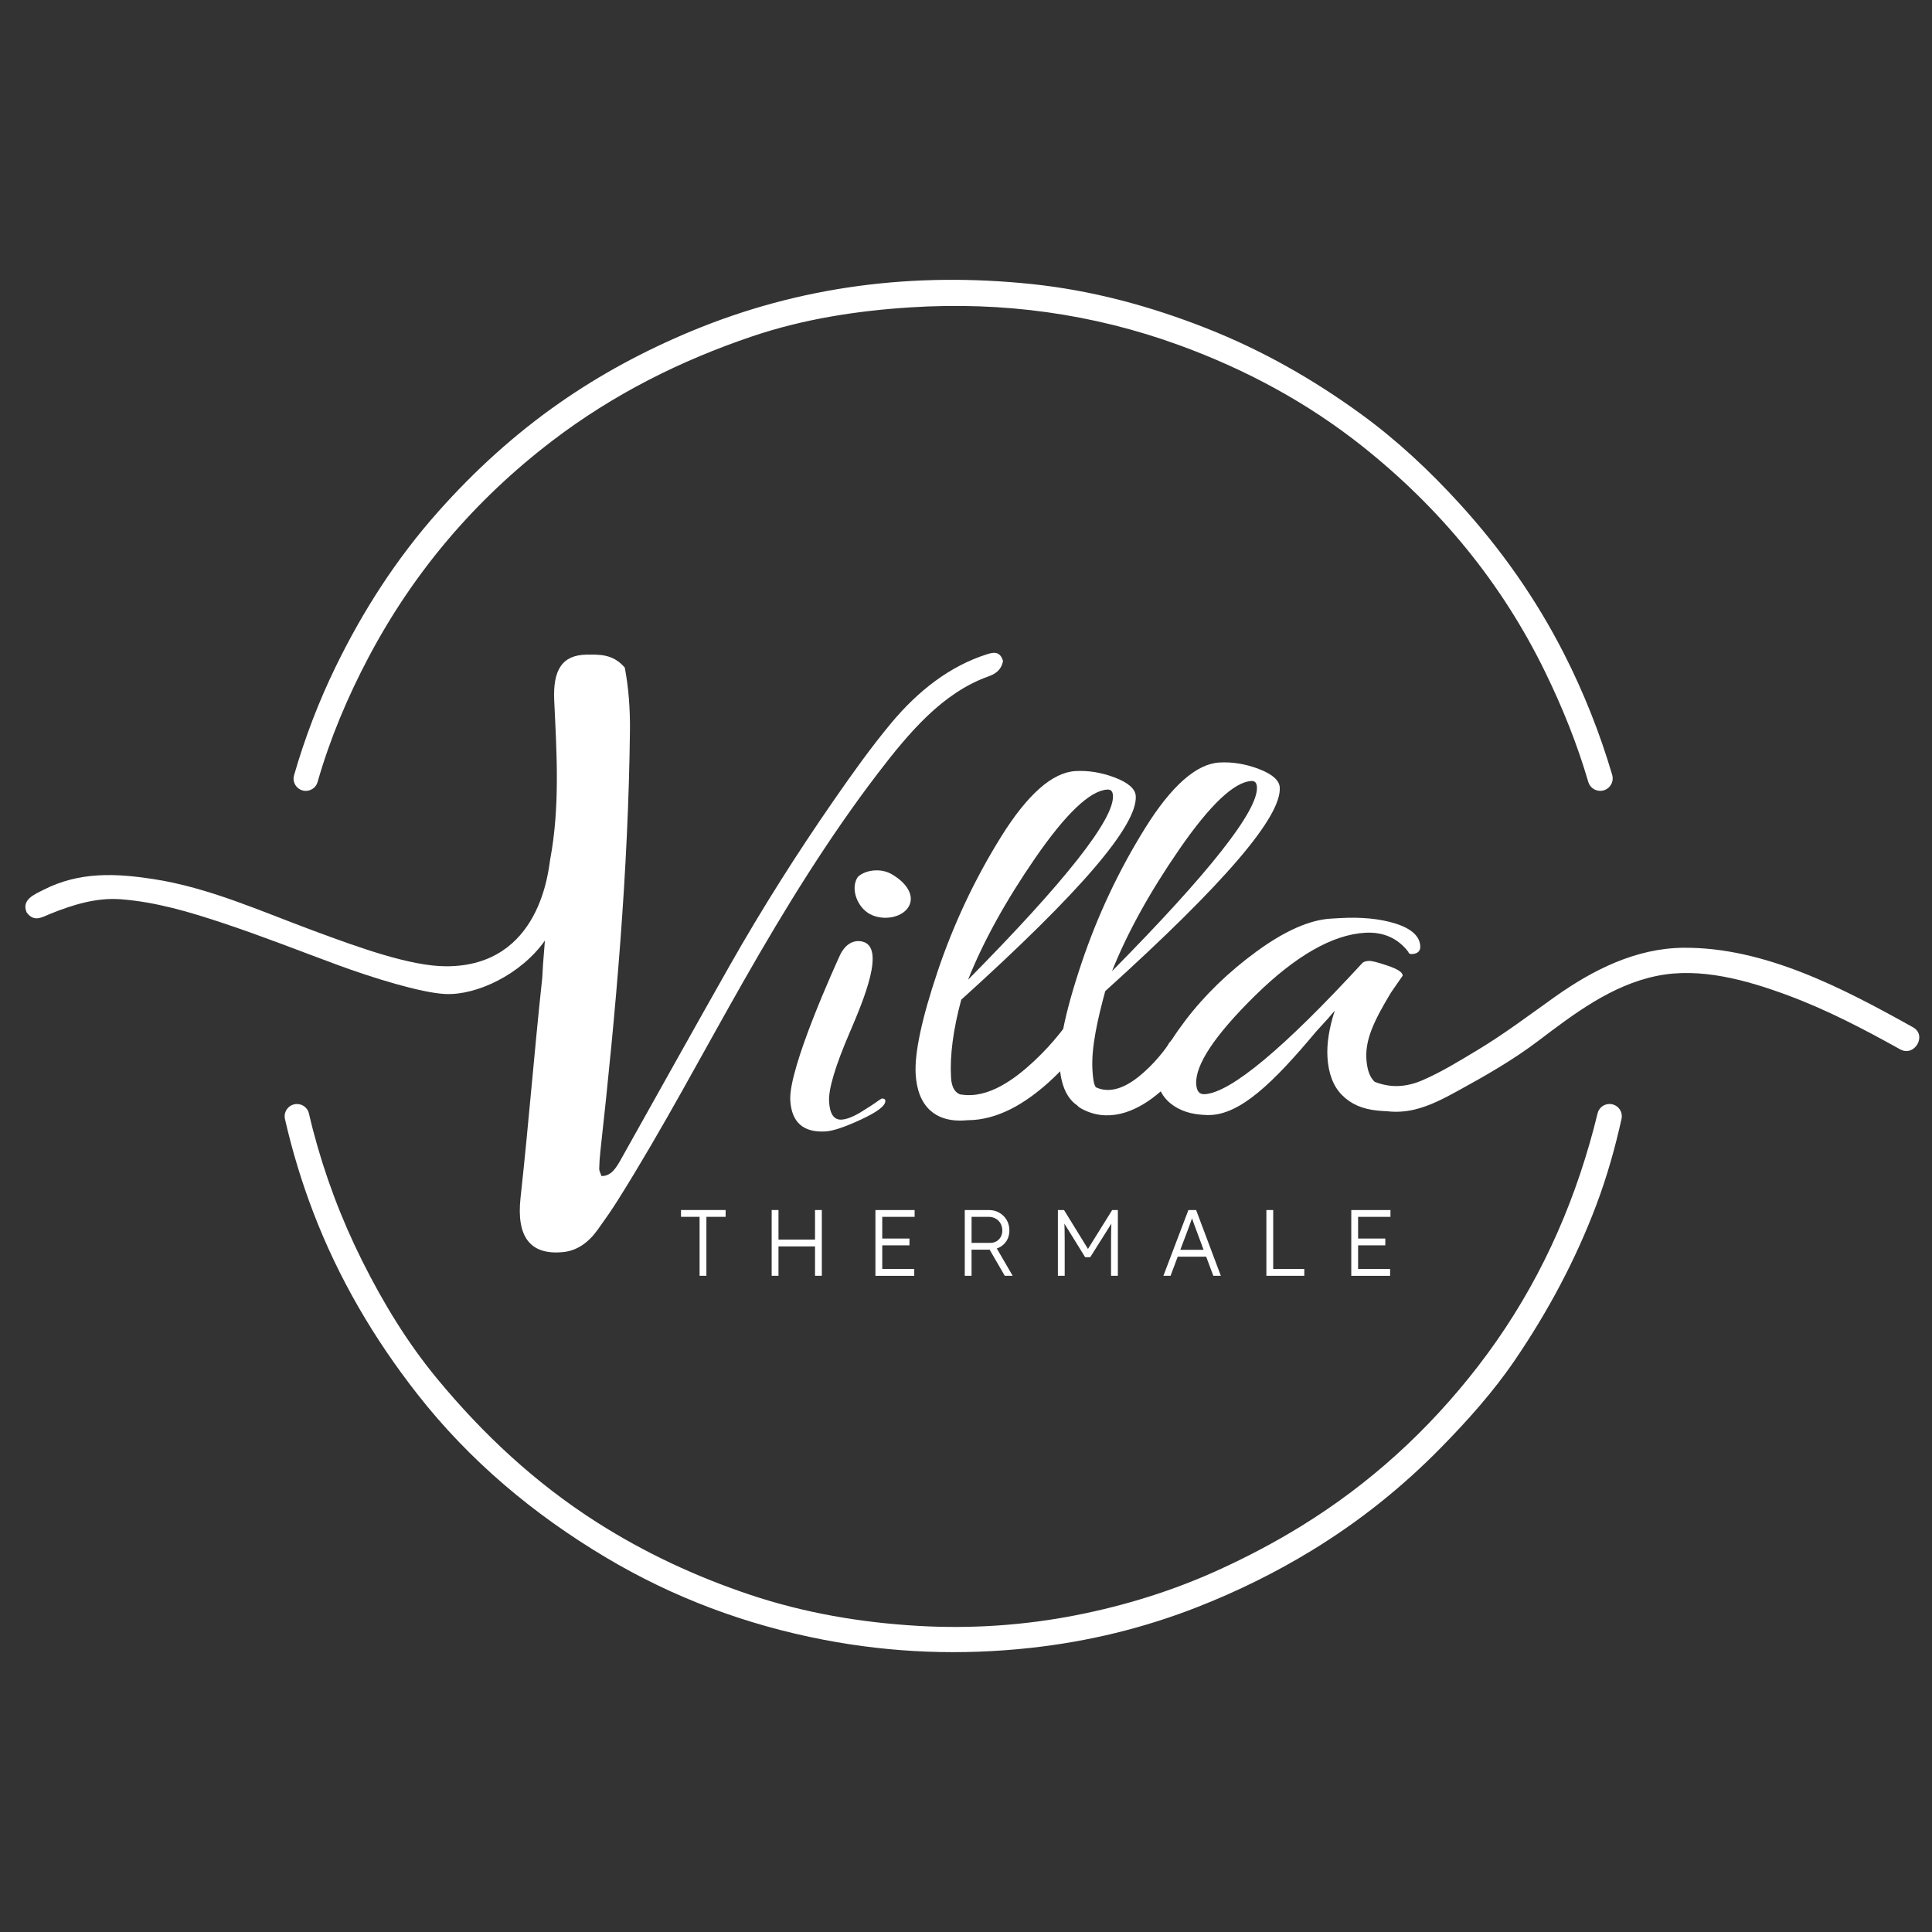 <?xml version="1.0" encoding="utf-8"?>
<!-- Generator: Adobe Illustrator 25.2.1, SVG Export Plug-In . SVG Version: 6.00 Build 0)  -->
<svg version="1.1" id="Ebene_1" xmlns="http://www.w3.org/2000/svg" xmlns:xlink="http://www.w3.org/1999/xlink" x="0px" y="0px"
	 viewBox="0 0 850.39 850.39" style="enable-background:new 0 0 850.39 850.39;" xml:space="preserve">
<rect x="0" y="0" width="850.39" height="850.39" fill="#333333" stroke="none"/>
<style type="text/css">
	.st0{fill:#FFFFFF;stroke:#FFFFFF;stroke-miterlimit:10;}
	.st1{fill:none;}
	.st2{fill:#FFFFFF;}
</style>
<g>
	<g>
		<g>
			<path class="st0" d="M308.43,561.05v-25.95h-8.18v-2h18.64v2h-8.46v25.95H308.43z"/>
			<path class="st0" d="M340.16,561.05v-27.94h2v13.01h17.08v-13.01h2v27.94h-2v-12.93h-17.08v12.93H340.16z"/>
			<path class="st0" d="M385.83,561.05v-27.94h16.25v2h-14.25v10.54h11.98v2h-11.98v11.42h14.09v2H385.83z"/>
			<path class="st0" d="M425.15,561.05v-27.94h10.06c1.65,0,3.12,0.37,4.41,1.12c1.29,0.75,2.31,1.75,3.05,3.01
				c0.74,1.26,1.12,2.69,1.12,4.29c0,1.97-0.53,3.63-1.6,4.99c-1.06,1.36-2.46,2.26-4.19,2.71l6.87,11.82h-2.32l-6.67-11.5
				c-0.08,0-0.17,0-0.28,0h-8.46v11.5H425.15z M427.14,547.56h8.7c1.7,0,3.1-0.56,4.19-1.68c1.09-1.12,1.64-2.54,1.64-4.27
				c0-1.25-0.28-2.37-0.84-3.35c-0.56-0.98-1.34-1.76-2.33-2.32c-1-0.56-2.14-0.84-3.41-0.84h-7.94V547.56z"/>
			<path class="st0" d="M466.14,561.05v-27.94h1.92l10.82,17.56l10.94-17.56h1.72v27.94h-2v-14.01c0-2,0.01-3.81,0.04-5.45
				c0.03-1.64,0.08-3.24,0.16-4.81l-10.14,16.09h-1.68l-9.98-16.13c0.08,1.46,0.13,3.01,0.16,4.65c0.03,1.64,0.04,3.52,0.04,5.65
				v14.01H466.14z"/>
			<path class="st0" d="M512.81,561.05l10.62-27.94h2.71l10.5,27.94h-2.24l-3.15-8.42h-13.21l-3.15,8.42H512.81z M522.07,541.97
				l-3.27,8.66h11.7l-3.31-8.9c-0.37-0.98-0.69-1.84-0.96-2.56c-0.27-0.72-0.52-1.43-0.76-2.14c-0.24-0.71-0.51-1.5-0.8-2.38
				c-0.29,0.93-0.57,1.76-0.82,2.48c-0.25,0.72-0.52,1.45-0.8,2.2C522.77,540.08,522.44,540.96,522.07,541.97z"/>
			<path class="st0" d="M557.91,561.05v-27.94h2v25.95h13.69v2H557.91z"/>
			<path class="st0" d="M595.28,561.05v-27.94h16.25v2h-14.25v10.54h11.98v2h-11.98v11.42h14.09v2H595.28z"/>
		</g>
	</g>
	<g>
		<path class="st1" d="M159.45,555.08c9.25,18.51,19.92,36.05,33.1,51.96c20.22,24.42,43.14,45.79,70.04,62.95
			c21.21,13.53,43.73,23.99,67.45,31.94c24.02,8.05,48.85,12.27,74.11,13.73c23.31,1.34,46.57-0.22,69.4-4.69
			c21.47-4.21,42.38-10.66,62.47-19.78c12.61-5.72,24.74-12.09,36.51-19.33c30.37-18.68,56.19-42.22,78-70.44
			c22.83-29.53,38.86-62.35,49.12-98.03c1.66-5.77,3.17-11.58,4.48-17.43H135.06c0.81,3.83,1.7,7.66,2.69,11.46
			C143,517.41,150.2,536.57,159.45,555.08z"/>
		<path class="st1" d="M599.8,196.55c-24.29-19.32-51.43-33.95-80.73-44.61c-38.28-13.94-77.71-19.22-118.23-16.66
			c-23.68,1.5-47.14,5.14-69.64,12.73c-31.7,10.69-61.26,25.52-88.08,46c-34.02,25.97-61.03,57.71-80.91,95.33
			c-9.94,18.81-18.01,38.36-23.52,58.76H700.2c-4.95-18.03-11.84-35.38-20.07-52.27C661,256.56,633.81,223.62,599.8,196.55z"/>
		<path class="st2" d="M699.66,503.38c-10.26,35.68-26.3,68.5-49.12,98.03c-21.82,28.22-47.63,51.76-78,70.44
			c-11.77,7.24-23.91,13.61-36.51,19.33c-20.09,9.12-41.01,15.57-62.47,19.78c-22.83,4.47-46.09,6.04-69.4,4.69
			c-25.26-1.46-50.09-5.68-74.11-13.73c-23.72-7.95-46.24-18.41-67.45-31.94c-26.9-17.16-49.82-38.52-70.04-62.95
			c-13.18-15.92-23.85-33.46-33.1-51.96c-9.25-18.51-16.46-37.67-21.69-57.67c-0.63-2.42-1.22-4.85-1.78-7.28
			c-0.56-2.45-2.76-4.18-5.27-4.18h0c-3.47,0-6.06,3.23-5.29,6.61c3.17,13.89,7.3,27.55,12.44,41
			c11.13,29.12,26.72,55.65,45.84,80.08c22.93,29.3,51.09,52.89,82.94,71.88c29.76,17.75,61.8,29.69,95.96,36.26
			c30.23,5.81,60.5,6.91,90.98,3.57c25.37-2.78,49.95-8.72,73.78-18.1c17.39-6.84,34.04-15.04,49.93-24.73
			c20.84-12.71,39.82-27.84,56.95-45.31c11.83-12.06,23.09-24.65,32.56-38.56c14.56-21.39,26.76-44.13,35.91-68.47
			c4.64-12.35,8.19-24.93,11.01-37.68c0.75-3.37-1.84-6.56-5.29-6.56l0,0c-2.49,0-4.67,1.7-5.25,4.12
			C702.11,494.54,700.93,498.97,699.66,503.38z"/>
		<path class="st2" d="M162.21,289.34c19.88-37.63,46.89-69.36,80.91-95.33c26.82-20.48,56.39-35.3,88.08-46
			c22.5-7.59,45.96-11.23,69.64-12.73c40.51-2.56,79.94,2.71,118.23,16.66c29.29,10.67,56.44,25.29,80.73,44.61
			c34.01,27.06,61.21,60.01,80.34,99.28c7.63,15.67,14.11,31.73,18.96,48.36c0.68,2.33,2.83,3.91,5.25,3.91l0,0
			c3.66,0,6.3-3.52,5.27-7.03c-5.43-18.4-12.49-36.24-21.28-53.48c-12.32-24.15-27.78-46.06-46.04-66.06
			c-13.19-14.45-27.43-27.77-43.23-39.26c-21.12-15.37-43.67-28.18-68.1-37.8c-24.84-9.79-50.4-16.67-76.83-19.44
			c-51.65-5.39-101.86,0.72-150.12,20.85c-20.31,8.47-39.57,18.8-57.56,31.34c-19.82,13.81-37.61,29.99-53.68,48.1
			c-18.32,20.63-33.08,43.57-45.1,68.29c-7.49,15.4-13.54,31.3-18.25,47.64c-0.99,3.43,1.6,6.86,5.18,6.86h0
			c2.38,0,4.5-1.56,5.16-3.85C145.22,325.23,152.9,306.96,162.21,289.34z"/>
	</g>
</g>
<g>
	<path class="st2" d="M435.08,297.72c2.64-0.94,5.63-2.52,6.41-6.8c-1.37-4.58-4.45-3.78-7.25-2.88
		c-16.19,5.19-30.13,15.99-42.09,30.38c-8.85,10.65-17.06,22.17-25.13,33.82c-16.17,23.35-31.48,47.47-45.72,72.58
		c-16.1,28.39-31.98,56.96-47.96,85.44c-2.13,3.8-4.34,7.49-8.61,7.38c-0.47-1.44-1-2.28-0.98-3.15c0.05-2.59,0.23-5.19,0.52-7.77
		c6.83-61.61,12.29-123.27,13.01-185.09c0.11-9.72-0.63-19.31-2.28-27.79c-5.15-6.01-11.13-5.77-16.86-5.69
		c-10.82,0.17-14.82,6.86-14.19,20.26c1.09,23.2,2.59,46.46-1.78,69.89c-0.74,3.95-3.99,47.07-45.78,47.02
		c-15.81-0.02-38.46-8.27-58.43-15.67c-23.3-8.63-46.06-18.99-70.58-22.74c-16.2-2.48-32.39-3.39-48.39,4.83
		c-3.68,1.89-9.74,4.25-7.23,9.92c3.31,4.43,6.7,2.05,10.32,0.59c10.18-4.11,20.53-7.25,31.15-6.43c15.5,1.2,30.27,5.59,45.12,10.55
		c17.77,5.93,32.57,11.84,50.16,18.32c15.1,5.59,36.76,12.32,47.45,12.83c13.84,0.67,33.39-8.62,43.89-23.52
		c-0.93,11.48-0.89,11.02-1.16,16.31c-3.6,33.4-5.9,63.44-9.56,96.84c-1.91,17.44,4.36,25.33,18.62,23.98
		c6.2-0.59,11.2-4.12,15.33-9.85c3.06-4.25,6.08-8.57,8.9-13.05c19.71-31.34,37.18-64.58,55.65-96.96
		c18.06-31.68,37.02-62.37,58.57-90.63C400.24,322.3,414.84,304.95,435.08,297.72z"/>
	<path class="st2" d="M842.03,452.17c-30.5-17.01-65.23-35.31-101.05-35c-20.86,0.18-39.79,9.69-56.47,21.53
		c-11.5,8.17-22.46,16.48-34.57,23.74c-7.67,4.6-15.44,9.4-23.66,12.97c-7.36,3.2-14.14,3.51-21.18,0.78
		c-1.9-1.75-3.14-4.54-3.59-9.01c-0.9-9.07,2.94-17.36,10.82-30.41l5.07-7.3l-0.01-0.13c-0.08-1.43-2.21-2.8-6.69-4.32
		c-4.31-1.46-6.99-2.13-8.2-2.06c-1.25,0.07-2.13,0.32-2.73,0.8c-34.69,37.71-58.07,57.18-69.49,57.86
		c-1.17,0.06-2.05-0.24-2.66-0.95c-0.63-0.73-1-1.9-1.1-3.48c-0.5-8.47,8.25-21.61,26.01-39.05c17.78-17.45,34.02-26.73,48.27-27.57
		c8.02-0.48,14.45,2.35,19.11,8.42c0.06,0.41,0.3,0.64,0.49,0.75c0.27,0.16,0.63,0.23,1.1,0.2c1.24-0.07,2.18-0.4,2.8-0.98
		c0.63-0.6,0.92-1.45,0.85-2.53c-0.26-4.38-3.93-7.71-10.9-9.91c-6.87-2.16-15.17-2.96-24.68-2.4l-3.86,0.23
		c-9.29,0.55-20.28,5.42-32.65,14.47c-12.35,9.03-22.91,19.27-31.38,30.44c-2.26,2.98-4.2,5.75-5.85,8.32
		c-0.49,0.52-0.9,1.15-1.2,1.9c0.95-2.38-0.32,0.16-0.73,0.77c-0.6,0.89-1.24,1.76-1.9,2.61c-2.52,3.24-5.36,6.28-8.41,9.02
		c-5.71,5.15-13.65,10.25-21.26,6.69c-0.91-1.37-1.24-3.66-1.48-7.62c-0.59-9.99,2.35-22.57,5.63-34.69
		c52.46-47.4,77.59-76.73,76.82-89.65c-0.19-3.14-3.29-5.88-9.23-8.14c-5.84-2.22-11.68-3.18-17.37-2.84
		c-10.12,0.6-21.11,10.32-32.67,28.88c-11.51,18.48-20.9,38.38-27.89,59.14c-3.86,11.45-6.58,21.22-8.16,29.25
		c-0.46,0.61-0.93,1.22-1.4,1.81c-3.48,4.37-7.3,8.49-11.37,12.3c-8.23,7.69-20.02,16.68-32.05,14.77c-0.2-0.03-0.39-0.05-0.59-0.06
		c-0.55-0.24-1.06-0.53-1.52-0.93c-1.46-1.29-2.26-3.42-2.44-6.51c-0.57-9.59,0.94-21.11,4.49-34.25
		c52.46-47.41,77.59-76.73,76.82-89.65c-0.19-3.14-3.29-5.88-9.23-8.14c-5.84-2.22-11.68-3.18-17.37-2.84
		c-10.12,0.6-21.11,10.32-32.67,28.88c-11.51,18.48-20.9,38.38-27.89,59.14c-7,20.77-10.27,36.05-9.72,45.4
		c0.42,7.01,2.53,12.34,6.28,15.82c3.29,3.06,7.73,4.6,13.22,4.6c0.6,0,1.22-0.02,1.85-0.06c0.48-0.03,0.97-0.07,1.46-0.11
		c13.5-0.02,25.59-7.61,35.6-16.55c1.79-1.6,3.5-3.27,5.18-4.98c0.69,5.87,2.52,10.34,5.46,13.32c0.62,0.63,1.3,1.17,2.02,1.67
		c0.41,0.47,0.92,0.91,1.57,1.27c11.62,6.57,23.8,1.9,33.42-5.91c0.6-0.49,1.21-1,1.83-1.52c1.22,2.46,3.09,4.58,5.65,6.31
		c4.9,3.32,10.12,3.94,14.57,4.11c0.26,0.01,0.52,0.01,0.78,0.01c13.83,0,28.4-14.06,47.3-36.66c4.49-4.87,6.94-7.66,8.28-9.29
		c-2.49,7.65-3.57,14.54-3.21,20.52c0.43,7.17,2.56,12.75,6.35,16.58c3.99,4.04,9,6.23,15.76,6.89c1.43,0.14,2.81,0.23,4.14,0.28
		c3.89,0.46,7.89,0.25,12.07-0.74c6.82-1.62,13.1-4.96,19.2-8.3c12.07-6.61,24.26-13.59,35.24-21.91
		c15.83-11.99,32.22-24.49,52.11-28.6c19.13-3.95,39.56,1.82,57.44,8.41c17.3,6.38,33.65,14.92,49.73,23.88
		C842.69,465.41,848.36,455.7,842.03,452.17z M487.62,347.53c1.43,0,2.15,0.85,2.26,2.67c0.61,10.3-20.84,37.57-63.79,81.05
		c6.67-16.78,16.65-34.85,29.68-53.73c13.42-19.44,24.05-29.53,31.61-29.98C487.47,347.54,487.55,347.53,487.62,347.53z
		 M550.99,343.76c1.43,0,2.15,0.85,2.26,2.67c0.61,10.3-20.84,37.57-63.79,81.05c6.67-16.78,16.65-34.85,29.68-53.73
		c13.42-19.44,24.05-29.53,31.61-29.98C550.83,343.76,550.91,343.76,550.99,343.76z"/>
	<path class="st2" d="M392.59,384.84c-5.1-3-11.94-1.84-15.05,1.19c-3.4,5.18-0.11,13.43,5.4,16.33c6.27,3.3,15,1.32,17.36-3.95
		C402.29,393.96,399.22,388.73,392.59,384.84z"/>
	<path class="st2" d="M388.09,483.53c-1,0.59-1.87,1.17-2.61,1.75c-0.74,0.57-2.86,1.93-6.34,4.09c-3.49,2.15-6.39,3.3-8.7,3.44
		c-3.35,0.2-5.18-2.43-5.51-7.89c-0.33-5.46,2.68-15.58,9.04-30.37c6.35-14.78,15.89-37.68,5.6-40.11
		c-4.07-0.96-7.83,1.35-10.12,6.58c-0.97,2.2-22.46,48.89-21.6,63.33c0.58,9.68,5.75,14.24,15.53,13.66
		c3.34-0.2,8.6-1.97,15.76-5.31c7.16-3.34,10.68-6.07,10.55-8.18C389.65,483.8,389.11,483.47,388.09,483.53z"/>
</g>
</svg>
